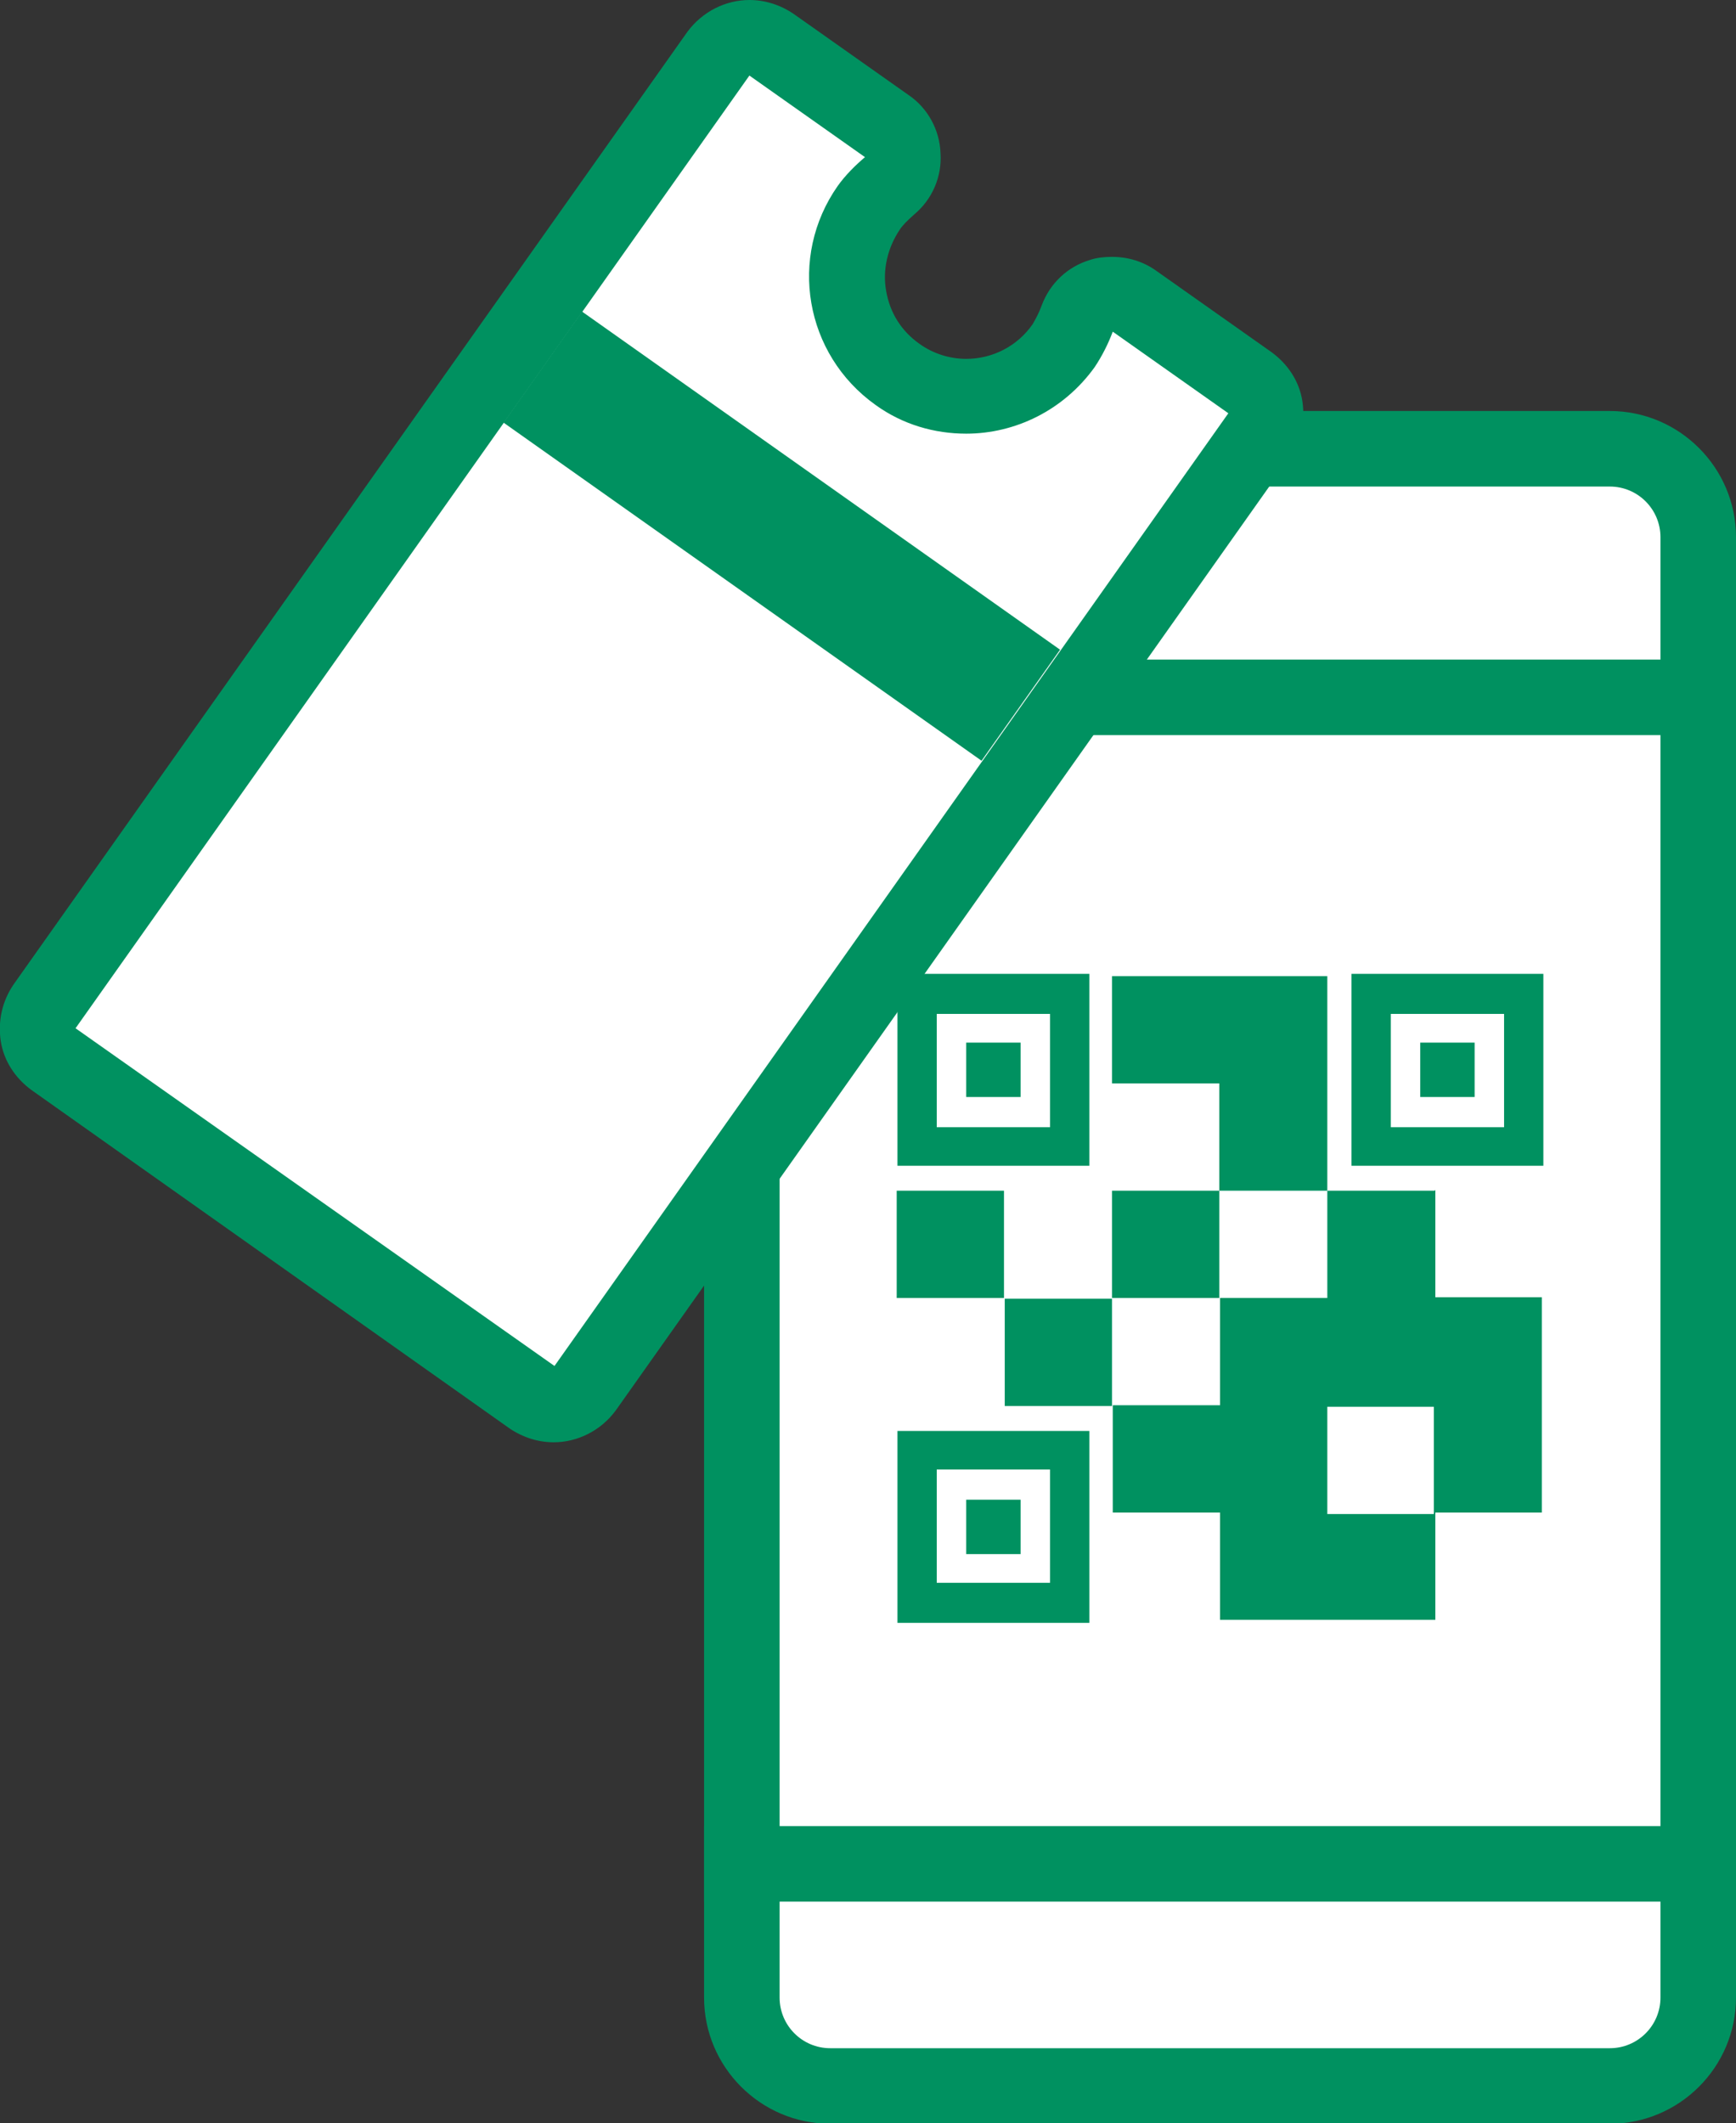<?xml version="1.0" encoding="UTF-8"?>
<svg id="_レイヤー_2" data-name="レイヤー 2" xmlns="http://www.w3.org/2000/svg" viewBox="0 0 22.98 28.1">
  <rect x="0" y="0" width="22.98" height="28.1" fill="#333333" stroke="none"/>
  <defs>
    <style>
      .cls-1 {
        fill: #009160;
      }

      .cls-2 {
        fill: #009160;
      }

      .cls-3 {
        stroke: #009160;
        stroke-miterlimit: 10;
      }

      .cls-3, .cls-4 {
        fill: #fff;
      }
    </style>
  </defs>
  <g id="_内容" data-name="内容">
    <g>
      <g>
        <g>
          <rect class="cls-4" x="9.82" y="5.94" width="12.65" height="21.66" rx="1.17" ry="1.17"/>
          <path class="cls-1" d="M21.31,6.44c.37,0,.67.3.67.67v19.33c0,.37-.3.67-.67.67h-10.32c-.37,0-.67-.3-.67-.67V7.11c0-.37.3-.67.67-.67h10.32M21.31,5.44h-10.32c-.92,0-1.67.75-1.67,1.67v19.33c0,.92.75,1.67,1.67,1.67h10.32c.92,0,1.67-.75,1.67-1.67V7.11c0-.92-.75-1.67-1.67-1.67h0Z"/>
        </g>
        <line class="cls-3" x1="9.32" y1="9.23" x2="22.98" y2="9.23"/>
        <line class="cls-3" x1="9.32" y1="24.67" x2="22.98" y2="24.67"/>
      </g>
      <g>
        <g>
          <path class="cls-4" d="M7.33,18.58c-.1,0-.2-.03-.29-.09L.71,14.02c-.11-.08-.18-.19-.2-.32s0-.27.08-.37L9.51.71c.08-.11.19-.18.32-.2.03,0,.06,0,.08,0,.1,0,.2.03.29.09l1.53,1.08c.13.09.2.23.21.39s-.06.3-.18.4c-.12.1-.21.19-.28.29-.24.34-.34.76-.27,1.18s.3.78.64,1.02c.27.19.58.29.91.29.51,0,1-.25,1.29-.67.07-.1.13-.21.18-.36.05-.15.17-.26.32-.3.05-.01.1-.02.15-.02.1,0,.2.03.29.09l1.53,1.08c.11.08.18.19.2.32s0,.27-.08.37l-8.92,12.61c-.08.11-.19.18-.32.2-.03,0-.06,0-.08,0Z"/>
          <path class="cls-1" d="M9.92,1l1.53,1.08c-.13.11-.26.24-.36.38-.66.94-.44,2.23.5,2.9.36.26.78.38,1.2.38.65,0,1.29-.31,1.7-.88.1-.15.18-.31.24-.47l1.53,1.08-8.92,12.61L1,13.61,9.92,1M9.92,0c-.31,0-.62.15-.82.42L.18,13.03c-.15.22-.21.48-.17.75.04.26.19.49.41.65l6.33,4.48c.18.12.38.18.58.18.31,0,.62-.15.82-.42l8.92-12.61c.15-.22.21-.48.17-.75-.04-.26-.19-.49-.41-.65l-1.53-1.08c-.17-.12-.37-.18-.58-.18-.1,0-.2.01-.29.04-.3.09-.53.31-.64.6-.04.11-.08.18-.12.25-.2.29-.53.46-.88.46-.22,0-.44-.07-.62-.2-.24-.17-.39-.41-.44-.7-.05-.28.02-.57.18-.81.04-.06.1-.12.19-.2.24-.2.37-.5.35-.81-.01-.31-.17-.6-.42-.77l-1.53-1.08c-.18-.12-.38-.18-.58-.18h0Z"/>
        </g>
        <rect class="cls-1" x="9.45" y="3.22" width="1.8" height="7.75" transform="translate(-1.42 11.45) rotate(-54.73)"/>
      </g>
      <g>
        <path class="cls-2" d="M14.42,12.89h-2.54v2.54h2.54v-2.54ZM13.9,14.92h-1.5v-1.5h1.5v1.5Z"/>
        <rect class="cls-2" x="12.79" y="13.8" width=".72" height=".72"/>
        <path class="cls-2" d="M11.88,21.48h2.54v-2.54h-2.54v2.54ZM12.4,19.45h1.5v1.5h-1.5v-1.5Z"/>
        <rect class="cls-2" x="12.79" y="19.85" width=".72" height=".72"/>
        <path class="cls-2" d="M17.89,12.89v2.54h2.54v-2.54h-2.54ZM19.91,14.92h-1.5v-1.5h1.5v1.5Z"/>
        <rect class="cls-2" x="18.8" y="13.8" width=".72" height=".72"/>
        <rect class="cls-2" x="14.72" y="15.76" width="1.42" height="1.42"/>
        <rect class="cls-2" x="13.3" y="17.19" width="1.42" height="1.42"/>
        <rect class="cls-2" x="11.87" y="15.76" width="1.42" height="1.42"/>
        <path class="cls-2" d="M18.99,15.76h-1.42v1.42h-1.42v1.42h-1.42v1.42h1.42v1.42h2.85v-1.42h1.41v-2.85h-1.41v-1.42ZM17.57,20.04v-1.42h1.41v1.42h-1.41Z"/>
        <polygon class="cls-2" points="17.57 14.34 17.57 12.92 16.14 12.92 14.72 12.92 14.72 14.34 16.14 14.34 16.14 15.76 17.57 15.76 17.57 14.34"/>
      </g>
    </g>
  </g>
</svg>